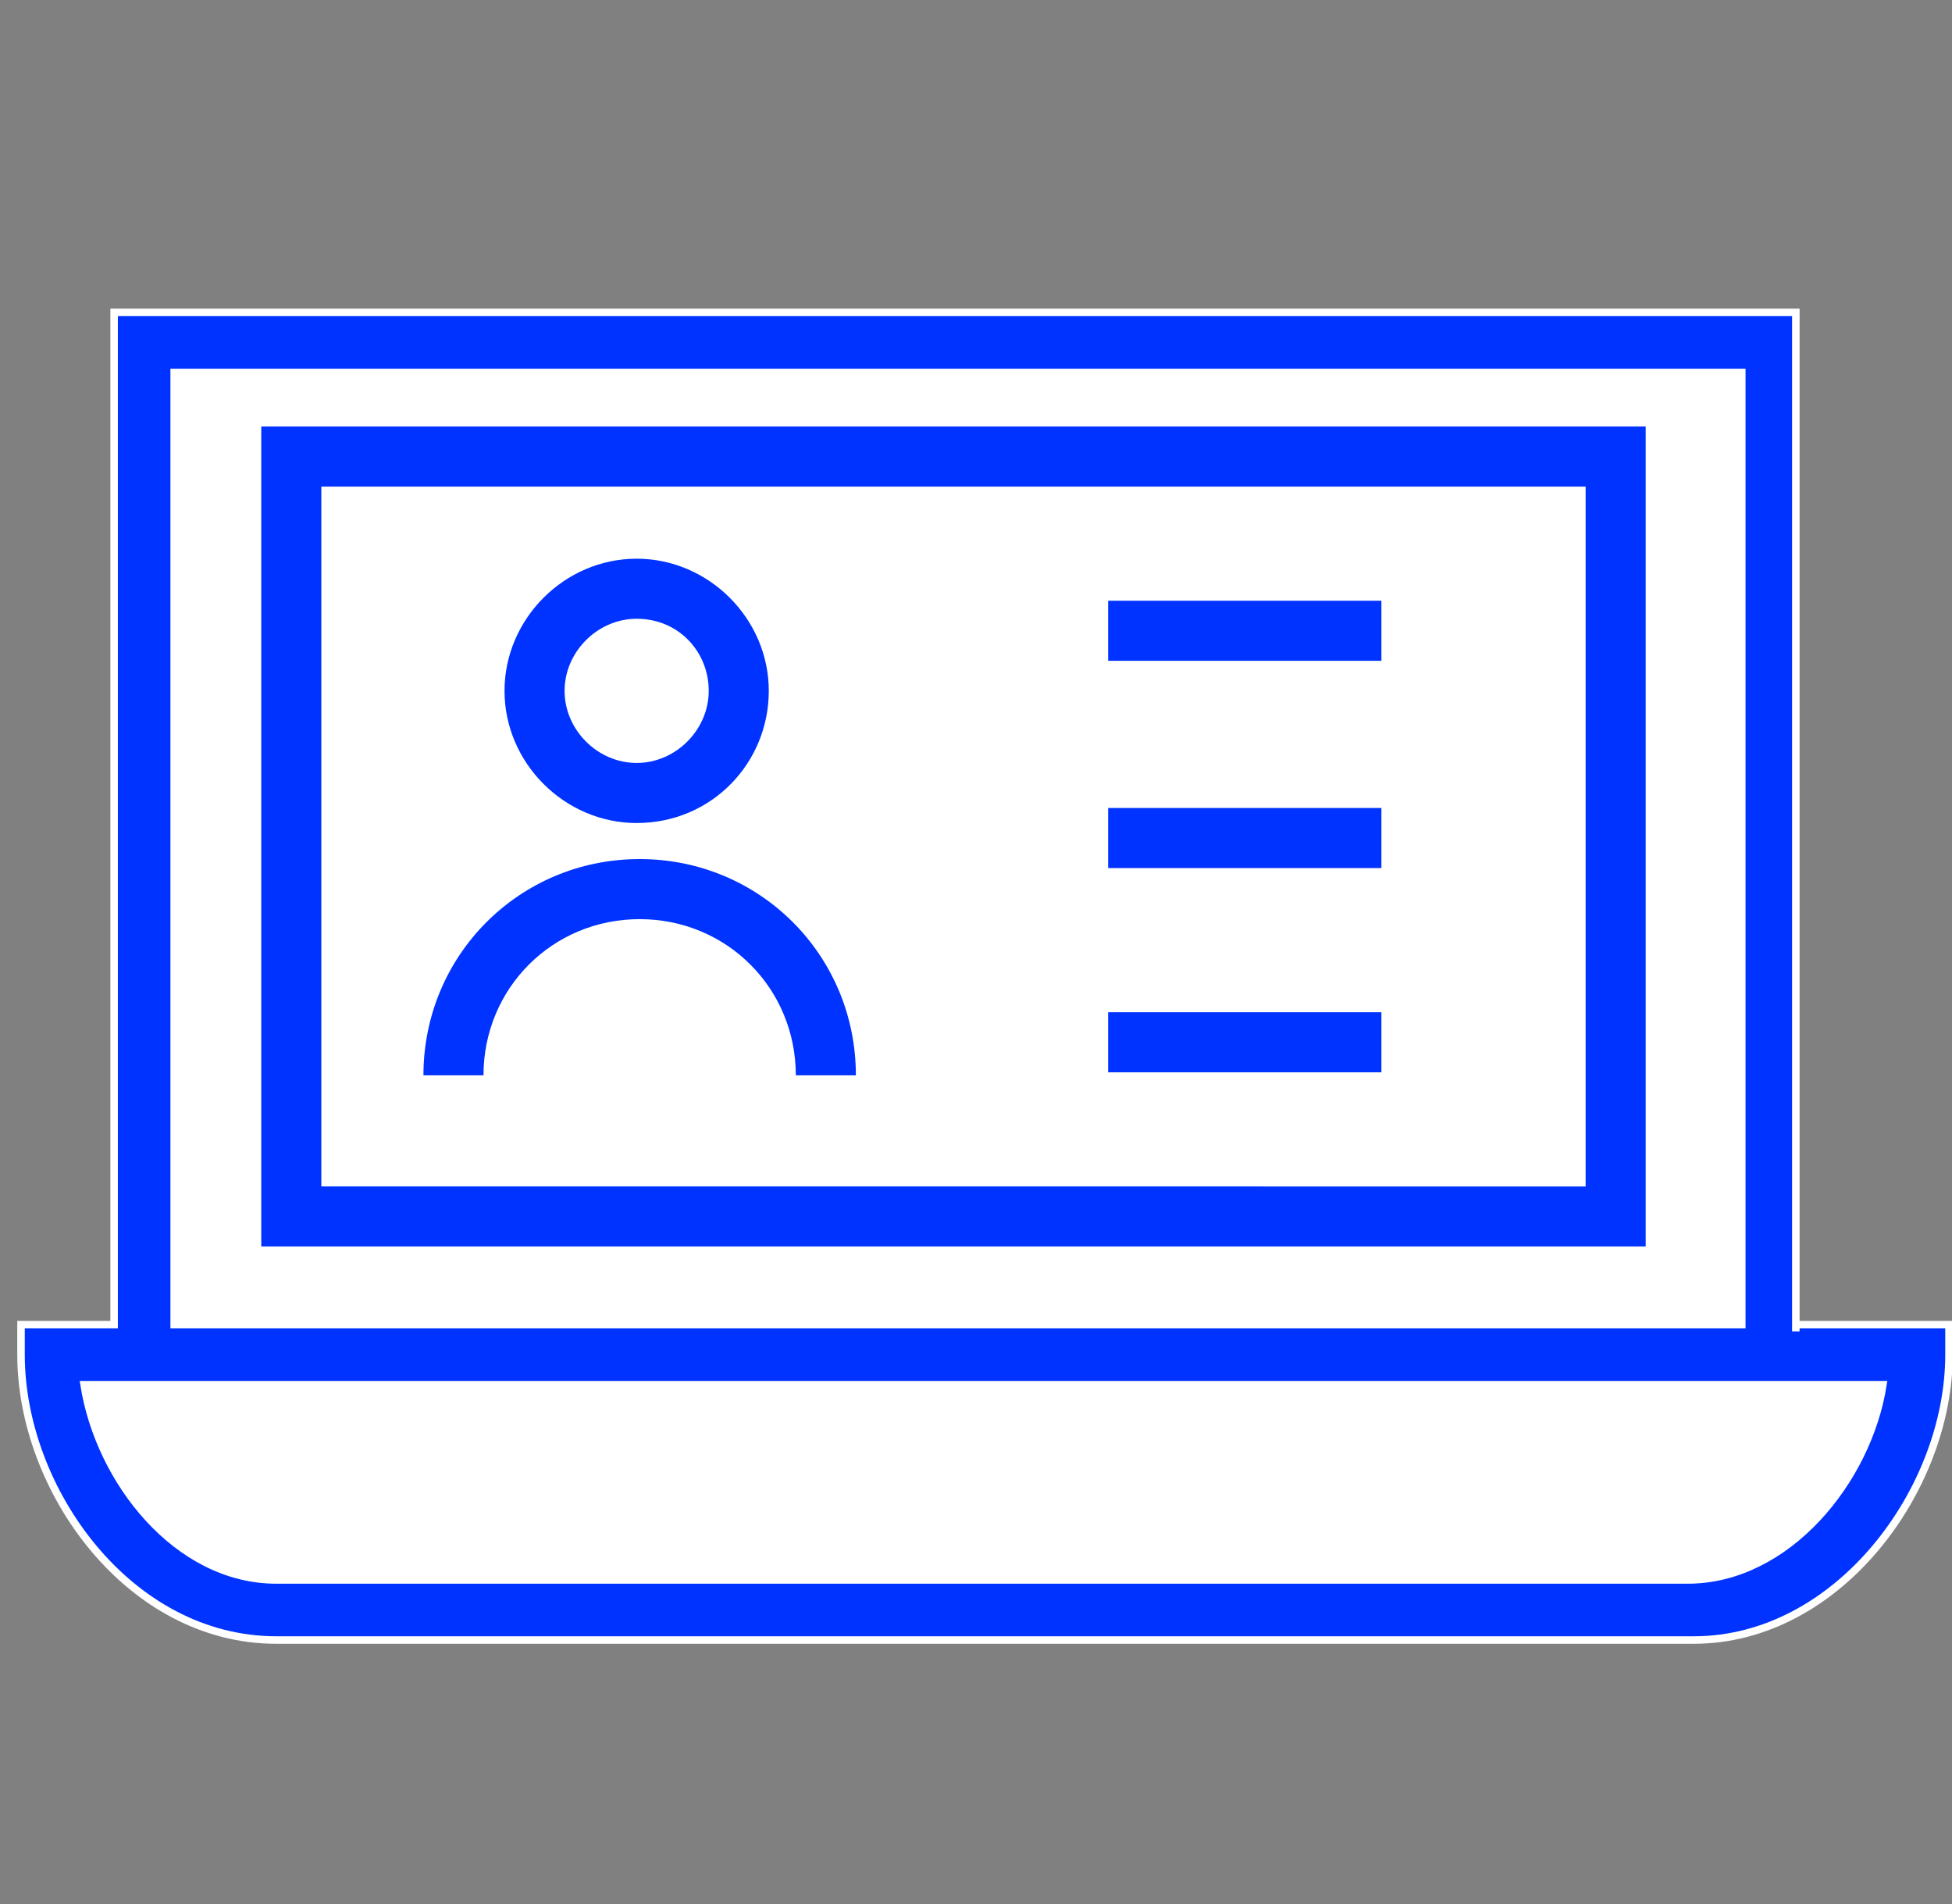 <svg id="Слой_1" xmlns="http://www.w3.org/2000/svg" viewBox="0 0 65 63.4"><rect x="0" y="0" width="65" height="63.4" fill="#808080" stroke="none"/><style>.st0{fill:#fff}.st3{fill:#03f}</style><path class="st0" d="M4.8 11.4h54.1V46H4.8V11.4z"/><path fill="none" stroke="#03f" stroke-width="2" stroke-miterlimit="10" d="M9.7 15.2h44.1v25.3H9.7V15.2z"/><path class="st0" d="M1.7 45.1c0 4.1 3.3 8.5 7.5 8.5h47.2c4.1 0 7.5-4.3 7.5-8.5H1.7z"/><path d="M56.2 52.6h-47c-3.3 0-5.9-3.3-6.4-6.5h59.9c-.5 3.2-3.2 6.5-6.5 6.5zM5.8 12.4H58v31.7H5.8V12.4zm54 31.8V10.4h-56v33.7H.7v1c0 4.5 3.6 9.5 8.5 9.5h47.2c4.8 0 8.5-5 8.5-9.5v-1h-5.1v.1z" fill="#03f" stroke="#fff" stroke-width=".25" stroke-miterlimit="10"/><path class="st0" d="M32.3 18.5h17.6v20.3H32.3V18.5z"/><path class="st0" d="M41.1 20.9c1.9 0 3.4 1.5 3.4 3.4s-1.5 3.4-3.4 3.4-3.4-1.5-3.4-3.4 1.5-3.4 3.4-3.4z"/><path class="st3" d="M21.2 20.6c-1.3 0-2.4 1.1-2.4 2.4 0 1.3 1.1 2.4 2.4 2.4 1.3 0 2.4-1.1 2.4-2.4 0-1.3-1-2.4-2.4-2.4zm0 6.8c-2.4 0-4.4-2-4.4-4.4 0-2.4 2-4.4 4.4-4.4 2.4 0 4.4 2 4.4 4.4 0 2.4-1.9 4.4-4.4 4.4z"/><path class="st0" d="M34.9 37.1c0-3.4 2.8-6.2 6.2-6.2 3.4 0 6.2 2.8 6.2 6.2"/><path class="st3" d="M14.1 35.8c0-4 3.2-7.2 7.2-7.2s7.2 3.2 7.2 7.2h-2c0-2.9-2.3-5.2-5.2-5.2-2.9 0-5.2 2.3-5.2 5.2h-2zm22.8-2.1H46v2h-9.1v-2zm0-6.8H46v2h-9.1v-2zm0-6.9H46v2h-9.1v-2z"/></svg>